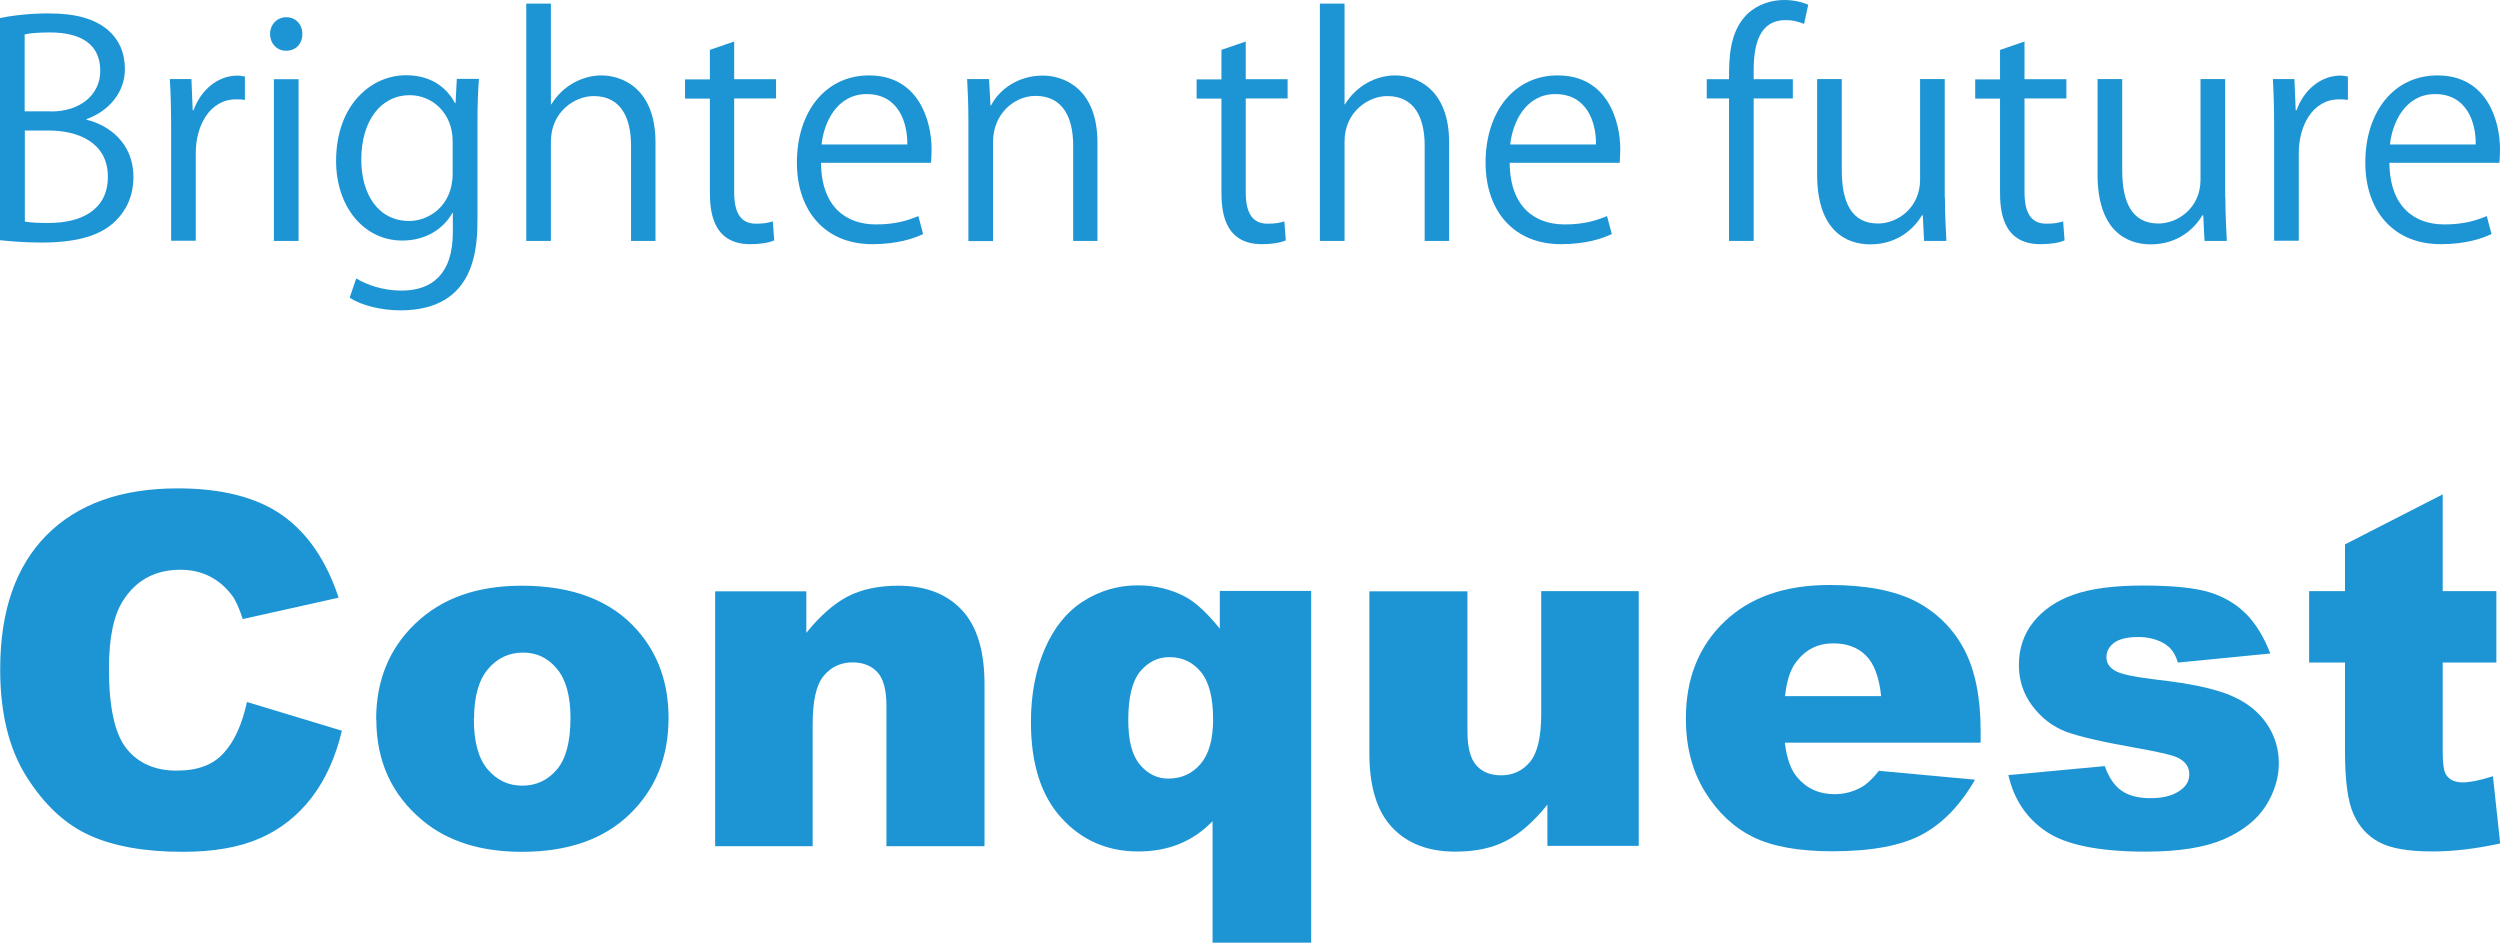 <?xml version="1.0" encoding="UTF-8"?>
<svg id="_レイヤー_2" data-name="レイヤー 2" xmlns="http://www.w3.org/2000/svg" width="137.91" height="52" viewBox="0 0 137.91 52">
  <defs>
    <style>
      .cls-1 {
        fill: #1d95d4;
        stroke-width: 0px;
      }
    </style>
  </defs>
  <g id="_コンテンツ" data-name="コンテンツ">
    <g>
      <g>
        <path class="cls-1" d="M13.61,38.72l5.25,1.59c-.35,1.47-.91,2.7-1.67,3.69-.76.99-1.7,1.73-2.82,2.23-1.12.5-2.55.76-4.29.76-2.11,0-3.83-.31-5.16-.92-1.34-.61-2.49-1.69-3.46-3.23-.97-1.54-1.45-3.51-1.45-5.92,0-3.21.85-5.67,2.56-7.4,1.71-1.72,4.12-2.58,7.24-2.58,2.44,0,4.36.5,5.76,1.48,1.4.99,2.43,2.5,3.11,4.55l-5.29,1.18c-.19-.59-.38-1.02-.58-1.29-.34-.46-.75-.81-1.23-1.06-.49-.25-1.03-.37-1.63-.37-1.36,0-2.4.55-3.12,1.64-.55.81-.82,2.08-.82,3.82,0,2.15.33,3.62.98,4.42.65.8,1.57,1.2,2.75,1.2s2.01-.32,2.6-.97c.59-.64,1.01-1.58,1.28-2.8Z"/>
        <path class="cls-1" d="M20.75,39.68c0-2.14.72-3.91,2.17-5.29,1.45-1.39,3.4-2.08,5.86-2.08,2.81,0,4.94.82,6.37,2.45,1.16,1.31,1.73,2.93,1.73,4.85,0,2.16-.72,3.93-2.15,5.31-1.43,1.38-3.41,2.07-5.94,2.07-2.26,0-4.08-.57-5.47-1.72-1.71-1.42-2.56-3.28-2.56-5.58ZM26.14,39.66c0,1.25.25,2.18.76,2.78.51.6,1.14.9,1.91.9s1.41-.3,1.91-.89c.5-.59.75-1.54.75-2.84,0-1.22-.25-2.12-.75-2.72-.5-.6-1.12-.89-1.86-.89-.78,0-1.43.3-1.94.91-.51.6-.77,1.52-.77,2.76Z"/>
        <path class="cls-1" d="M39.47,32.62h5.01v2.29c.75-.93,1.51-1.6,2.27-2,.77-.4,1.7-.6,2.8-.6,1.49,0,2.66.44,3.5,1.33.84.89,1.26,2.25,1.26,4.11v8.93h-5.41v-7.72c0-.88-.16-1.51-.49-1.87-.33-.36-.79-.55-1.38-.55-.65,0-1.18.25-1.59.74-.41.49-.61,1.38-.61,2.66v6.74h-5.38v-14.04Z"/>
        <path class="cls-1" d="M72.32,52h-5.43v-6.7c-.53.55-1.14.97-1.82,1.25s-1.44.42-2.28.42c-1.71,0-3.12-.62-4.24-1.85-1.12-1.23-1.68-2.99-1.68-5.28,0-1.53.26-2.89.77-4.06.51-1.17,1.22-2.05,2.13-2.62.91-.58,1.91-.87,3-.87.94,0,1.81.21,2.6.62.58.31,1.22.9,1.92,1.77v-2.08h5.04v19.38ZM66.92,39.68c0-1.21-.23-2.08-.68-2.62-.45-.54-1.03-.81-1.73-.81-.64,0-1.18.27-1.62.8-.44.54-.65,1.43-.65,2.68,0,1.12.21,1.94.64,2.45.43.51.95.77,1.57.77.72,0,1.32-.27,1.78-.81.46-.54.69-1.36.69-2.47Z"/>
        <path class="cls-1" d="M90.39,46.66h-5.03v-2.27c-.75.93-1.51,1.6-2.27,1.99-.76.4-1.7.6-2.81.6-1.48,0-2.64-.44-3.48-1.33-.84-.89-1.26-2.25-1.26-4.09v-8.94h5.41v7.72c0,.88.16,1.51.49,1.88s.78.55,1.38.55c.64,0,1.17-.25,1.58-.74s.62-1.38.62-2.66v-6.76h5.38v14.04Z"/>
        <path class="cls-1" d="M109.25,40.97h-10.79c.1.86.33,1.51.7,1.93.52.61,1.2.91,2.04.91.53,0,1.03-.13,1.51-.4.29-.17.6-.46.94-.89l5.3.49c-.81,1.41-1.79,2.42-2.93,3.03s-2.79.92-4.93.92c-1.86,0-3.32-.26-4.39-.79-1.07-.53-1.95-1.36-2.65-2.5-.7-1.14-1.05-2.48-1.05-4.03,0-2.2.7-3.97,2.11-5.33,1.41-1.36,3.35-2.04,5.82-2.04,2.01,0,3.6.31,4.76.91,1.16.61,2.05,1.49,2.66,2.64.61,1.16.91,2.66.91,4.51v.61ZM103.77,38.39c-.11-1.04-.39-1.79-.84-2.23-.45-.45-1.05-.67-1.79-.67-.86,0-1.54.34-2.05,1.02-.33.42-.53,1.05-.62,1.89h5.3Z"/>
        <path class="cls-1" d="M110.77,42.76l5.34-.5c.22.63.53,1.09.93,1.36.4.28.93.41,1.59.41.72,0,1.28-.15,1.68-.46.31-.23.46-.51.46-.86,0-.39-.2-.69-.61-.9-.29-.15-1.06-.33-2.31-.55-1.87-.33-3.17-.63-3.89-.9-.73-.28-1.34-.75-1.84-1.41-.5-.66-.75-1.41-.75-2.26,0-.93.27-1.72.81-2.39.54-.67,1.28-1.17,2.22-1.5.94-.33,2.21-.5,3.8-.5,1.67,0,2.91.13,3.71.38s1.46.65,2,1.19c.53.54.98,1.27,1.33,2.18l-5.1.5c-.13-.45-.35-.78-.66-.99-.42-.28-.94-.42-1.53-.42s-1.05.11-1.33.32c-.28.21-.42.48-.42.79,0,.34.18.6.53.78.35.18,1.12.33,2.3.47,1.79.2,3.12.49,3.99.85.87.36,1.54.88,2,1.54.46.67.69,1.41.69,2.21s-.24,1.6-.73,2.37c-.49.76-1.26,1.37-2.31,1.83-1.05.45-2.49.68-4.3.68-2.56,0-4.39-.37-5.48-1.1-1.09-.73-1.79-1.77-2.1-3.12Z"/>
        <path class="cls-1" d="M134.75,27.27v5.34h2.96v3.94h-2.96v4.97c0,.6.06.99.17,1.19.18.3.49.45.93.45.4,0,.95-.11,1.67-.34l.4,3.71c-1.33.29-2.57.44-3.73.44-1.34,0-2.33-.17-2.96-.52-.64-.34-1.1-.86-1.41-1.56-.31-.7-.46-1.84-.46-3.4v-4.94h-1.98v-3.94h1.98v-2.58l5.39-2.76Z"/>
      </g>
      <g>
        <path class="cls-1" d="M4.79,6.61c1.18.28,2.57,1.26,2.57,3.14,0,1.11-.43,1.9-1,2.45-.83.82-2.18,1.18-4.06,1.18-1.03,0-1.8-.08-2.31-.13V1c.69-.15,1.67-.26,2.68-.26,1.54,0,2.55.3,3.29.92.59.51.93,1.23.93,2.16,0,1.23-.84,2.29-2.11,2.75v.05ZM2.81,6.15c1.65,0,2.72-.95,2.72-2.23v-.02c0-1.47-1.08-2.11-2.78-2.11-.72,0-1.15.05-1.39.11v4.24h1.46ZM1.36,12.22c.31.06.75.08,1.33.08,1.72,0,3.26-.67,3.26-2.55s-1.62-2.55-3.27-2.55h-1.31v5.02Z"/>
        <path class="cls-1" d="M13.52,5.51c-.15-.02-.29-.03-.49-.03-1.47,0-2.23,1.46-2.23,2.96v4.84h-1.36v-6.25c0-.95-.02-1.81-.07-2.67h1.19l.07,1.72h.05c.39-1.11,1.33-1.91,2.42-1.91.15,0,.26.03.41.05v1.29Z"/>
        <path class="cls-1" d="M15.78,2.8c-.52,0-.88-.41-.88-.93s.38-.92.9-.92.88.41.88.92c0,.57-.38.93-.9.93ZM16.47,13.29h-1.36V4.37h1.36v8.92Z"/>
        <path class="cls-1" d="M26.42,4.35c-.05.64-.08,1.36-.08,2.45v5.2c0,1.55-.03,5.12-4.25,5.12-1.01,0-2.13-.25-2.8-.7l.36-1.06c.57.34,1.44.67,2.5.67,1.64,0,2.83-.87,2.83-3.22v-1.06h-.03c-.46.83-1.41,1.52-2.76,1.52-2.13,0-3.65-1.88-3.65-4.39,0-3.09,1.93-4.73,3.86-4.73,1.52,0,2.32.82,2.7,1.54h.03l.07-1.34h1.23ZM24.97,7.79c0-1.56-1.13-2.54-2.37-2.54-1.57,0-2.67,1.39-2.67,3.55,0,1.9.92,3.39,2.65,3.39,1.01,0,2.39-.77,2.39-2.62v-1.78Z"/>
        <path class="cls-1" d="M36.17,13.29h-1.36v-5.27c0-1.46-.52-2.72-2.06-2.72-1.05,0-2.36.87-2.36,2.51v5.48h-1.36V.2h1.36v5.55h.03c.59-.98,1.67-1.59,2.76-1.59s2.98.67,2.98,3.7v5.43Z"/>
        <path class="cls-1" d="M39.16,2.75l1.34-.46v2.08h2.31v1.06h-2.31v5.16c0,1.13.34,1.75,1.21,1.75.41,0,.69-.05.92-.13l.08,1.05c-.29.13-.75.21-1.32.21-2.16,0-2.23-1.96-2.23-2.91v-5.12h-1.37v-1.06h1.37v-1.62Z"/>
        <path class="cls-1" d="M50.92,12.91c-.51.25-1.44.56-2.8.56-2.6,0-4.16-1.83-4.16-4.5,0-2.8,1.57-4.81,3.98-4.81,2.75,0,3.45,2.52,3.45,4.07,0,.31-.02.54-.03.75h-6.07c.02,2.47,1.42,3.4,3.03,3.4,1.11,0,1.78-.23,2.34-.46l.26.98ZM50.05,7.97c.02-1.21-.49-2.78-2.24-2.78-1.64,0-2.36,1.56-2.49,2.78h4.73Z"/>
        <path class="cls-1" d="M60.56,13.29h-1.36v-5.27c0-1.46-.52-2.73-2.08-2.73-1.16,0-2.34.98-2.34,2.54v5.47h-1.36v-6.63c0-.92-.03-1.59-.07-2.31h1.21l.08,1.46h.03c.44-.87,1.47-1.65,2.86-1.65,1.11,0,3.01.67,3.01,3.7v5.43Z"/>
        <path class="cls-1" d="M67.38,2.75l1.34-.46v2.08h2.31v1.06h-2.31v5.16c0,1.13.34,1.75,1.21,1.75.41,0,.69-.05.92-.13l.08,1.05c-.29.13-.75.21-1.32.21-2.16,0-2.23-1.96-2.23-2.91v-5.12h-1.37v-1.06h1.37v-1.62Z"/>
        <path class="cls-1" d="M79.95,13.29h-1.36v-5.27c0-1.46-.52-2.72-2.06-2.72-1.05,0-2.36.87-2.36,2.51v5.48h-1.36V.2h1.36v5.55h.03c.59-.98,1.67-1.59,2.76-1.59s2.98.67,2.98,3.7v5.43Z"/>
        <path class="cls-1" d="M88.91,12.91c-.51.25-1.44.56-2.8.56-2.6,0-4.16-1.83-4.16-4.5,0-2.8,1.57-4.81,3.98-4.81,2.75,0,3.45,2.52,3.45,4.07,0,.31-.02.54-.03.75h-6.07c.02,2.47,1.42,3.4,3.03,3.4,1.11,0,1.78-.23,2.34-.46l.26.98ZM88.04,7.97c.02-1.21-.49-2.78-2.24-2.78-1.64,0-2.36,1.56-2.49,2.78h4.73Z"/>
        <path class="cls-1" d="M95.38,4.37c0-1.11,0-2.57.98-3.57.59-.57,1.36-.8,2.06-.8.57,0,1.03.13,1.33.26l-.23,1.06c-.25-.1-.56-.21-1.03-.21-1.41,0-1.75,1.31-1.75,2.75v.51h2.16v1.06h-2.16v7.86h-1.36v-7.86h-1.23v-1.06h1.23Z"/>
        <path class="cls-1" d="M107.29,10.92c0,.91.05,1.68.08,2.37h-1.23l-.07-1.41h-.05c-.41.7-1.32,1.6-2.85,1.6-1.34,0-2.93-.77-2.93-3.85v-5.27h1.36v5.03c0,1.73.51,2.94,2,2.94,1.06,0,2.32-.85,2.32-2.42v-5.55h1.36v6.55Z"/>
        <path class="cls-1" d="M110.34,2.75l1.34-.46v2.08h2.31v1.06h-2.31v5.16c0,1.13.34,1.75,1.21,1.75.41,0,.69-.05.92-.13l.08,1.05c-.29.13-.75.21-1.33.21-2.16,0-2.23-1.96-2.23-2.91v-5.12h-1.37v-1.06h1.37v-1.62Z"/>
        <path class="cls-1" d="M122.76,10.92c0,.91.05,1.68.08,2.37h-1.23l-.07-1.41h-.05c-.41.7-1.32,1.6-2.85,1.6-1.34,0-2.93-.77-2.93-3.85v-5.27h1.36v5.03c0,1.73.51,2.94,2,2.94,1.06,0,2.32-.85,2.32-2.42v-5.55h1.36v6.55Z"/>
        <path class="cls-1" d="M129.53,5.51c-.15-.02-.29-.03-.49-.03-1.47,0-2.23,1.46-2.23,2.96v4.84h-1.36v-6.25c0-.95-.02-1.81-.07-2.67h1.19l.07,1.72h.05c.39-1.11,1.33-1.91,2.42-1.91.15,0,.26.03.41.05v1.29Z"/>
        <path class="cls-1" d="M137.44,12.91c-.51.25-1.44.56-2.8.56-2.6,0-4.16-1.83-4.16-4.5,0-2.8,1.57-4.81,3.98-4.81,2.75,0,3.45,2.52,3.45,4.07,0,.31-.02.54-.03.75h-6.07c.02,2.47,1.42,3.4,3.03,3.4,1.11,0,1.78-.23,2.34-.46l.26.98ZM136.57,7.97c.02-1.21-.49-2.78-2.24-2.78-1.64,0-2.36,1.56-2.49,2.78h4.73Z"/>
      </g>
    </g>
  </g>
</svg>